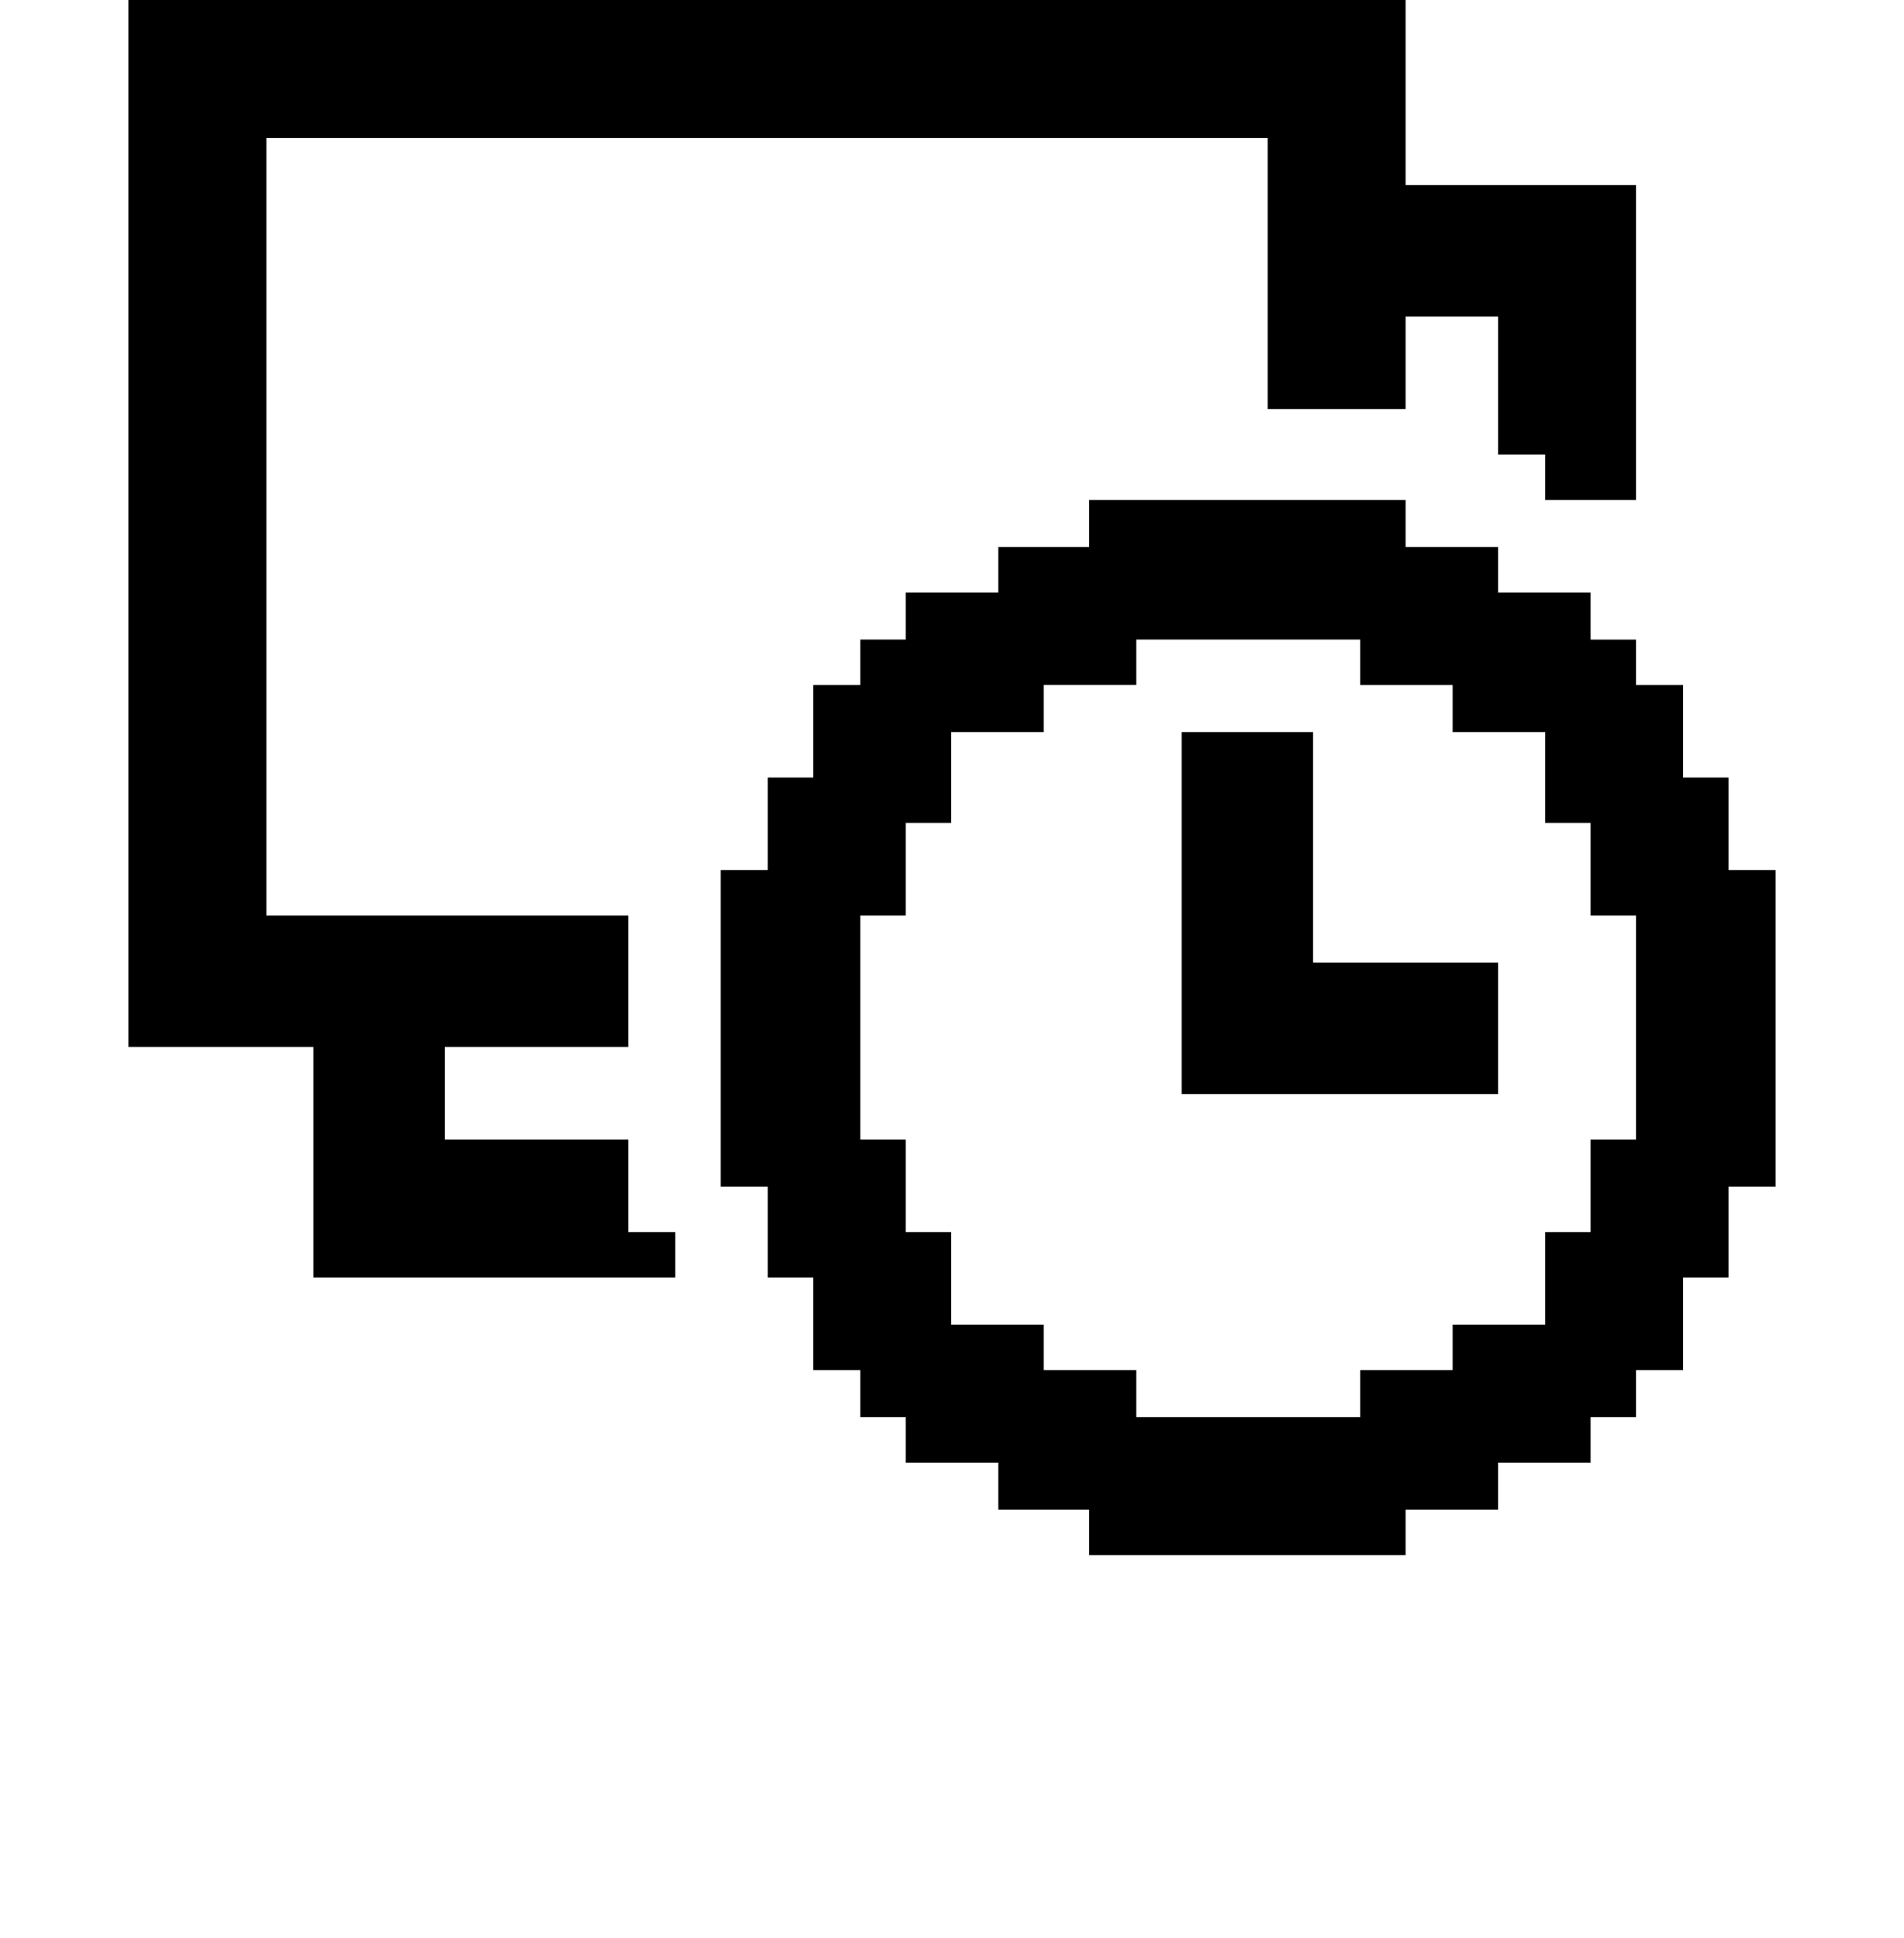 <?xml version="1.0" encoding="iso-8859-1"?>
<!-- Generator: Adobe Illustrator 15.1.0, SVG Export Plug-In . SVG Version: 6.00 Build 0)  -->
<!DOCTYPE svg PUBLIC "-//W3C//DTD SVG 1.1//EN" "http://www.w3.org/Graphics/SVG/1.1/DTD/svg11.dtd">
<svg version="1.1" id="&#x30EC;&#x30A4;&#x30E4;&#x30FC;_1"
	 xmlns="http://www.w3.org/2000/svg" xmlns:xlink="http://www.w3.org/1999/xlink" x="0px" y="0px" width="21.118px"
	 height="21.486px" viewBox="0 0 21.118 21.486" style="enable-background:new 0 0 21.118 21.486;" xml:space="preserve">
<g>
	<path d="M18.146,5.544h-1.008V5.04h-0.522V3.51H15.59v1.026h-1.53V1.53H2.954v8.622h4.014v1.458H4.934v1.026h2.034v1.026H7.49
		v0.504H3.476V11.61H1.424V0H15.59v2.052h2.556V5.544z M19.694,13.158h-0.522v1.008h-0.504v1.026h-0.522v0.522h-0.504v0.504h-1.026
		v0.522H15.59v0.504h-3.51V16.74h-1.008v-0.522h-1.026v-0.504H9.542v-0.522H9.02v-1.026H8.516v-1.008H7.994v-3.51h0.522V8.622H9.02
		V7.596h0.522V7.092h0.504V6.57h1.026V6.066h1.008V5.544h3.51v0.522h1.026V6.57h1.026v0.522h0.504v0.504h0.522v1.026h0.504v1.026
		h0.522V13.158z M18.146,12.636v-2.484h-0.504V9.126h-0.504V8.118h-1.026V7.596h-1.026V7.092h-2.484v0.504h-1.026v0.522H10.55v1.008
		h-0.504v1.026H9.542v2.484h0.504v1.026h0.504v1.026h1.026v0.504h1.026v0.522h2.484v-0.522h1.026v-0.504h1.026v-1.026h0.504v-1.026
		H18.146z M16.616,12.132h-3.51V8.118h1.458v2.556h2.052V12.132z"/>
</g>
</svg>
